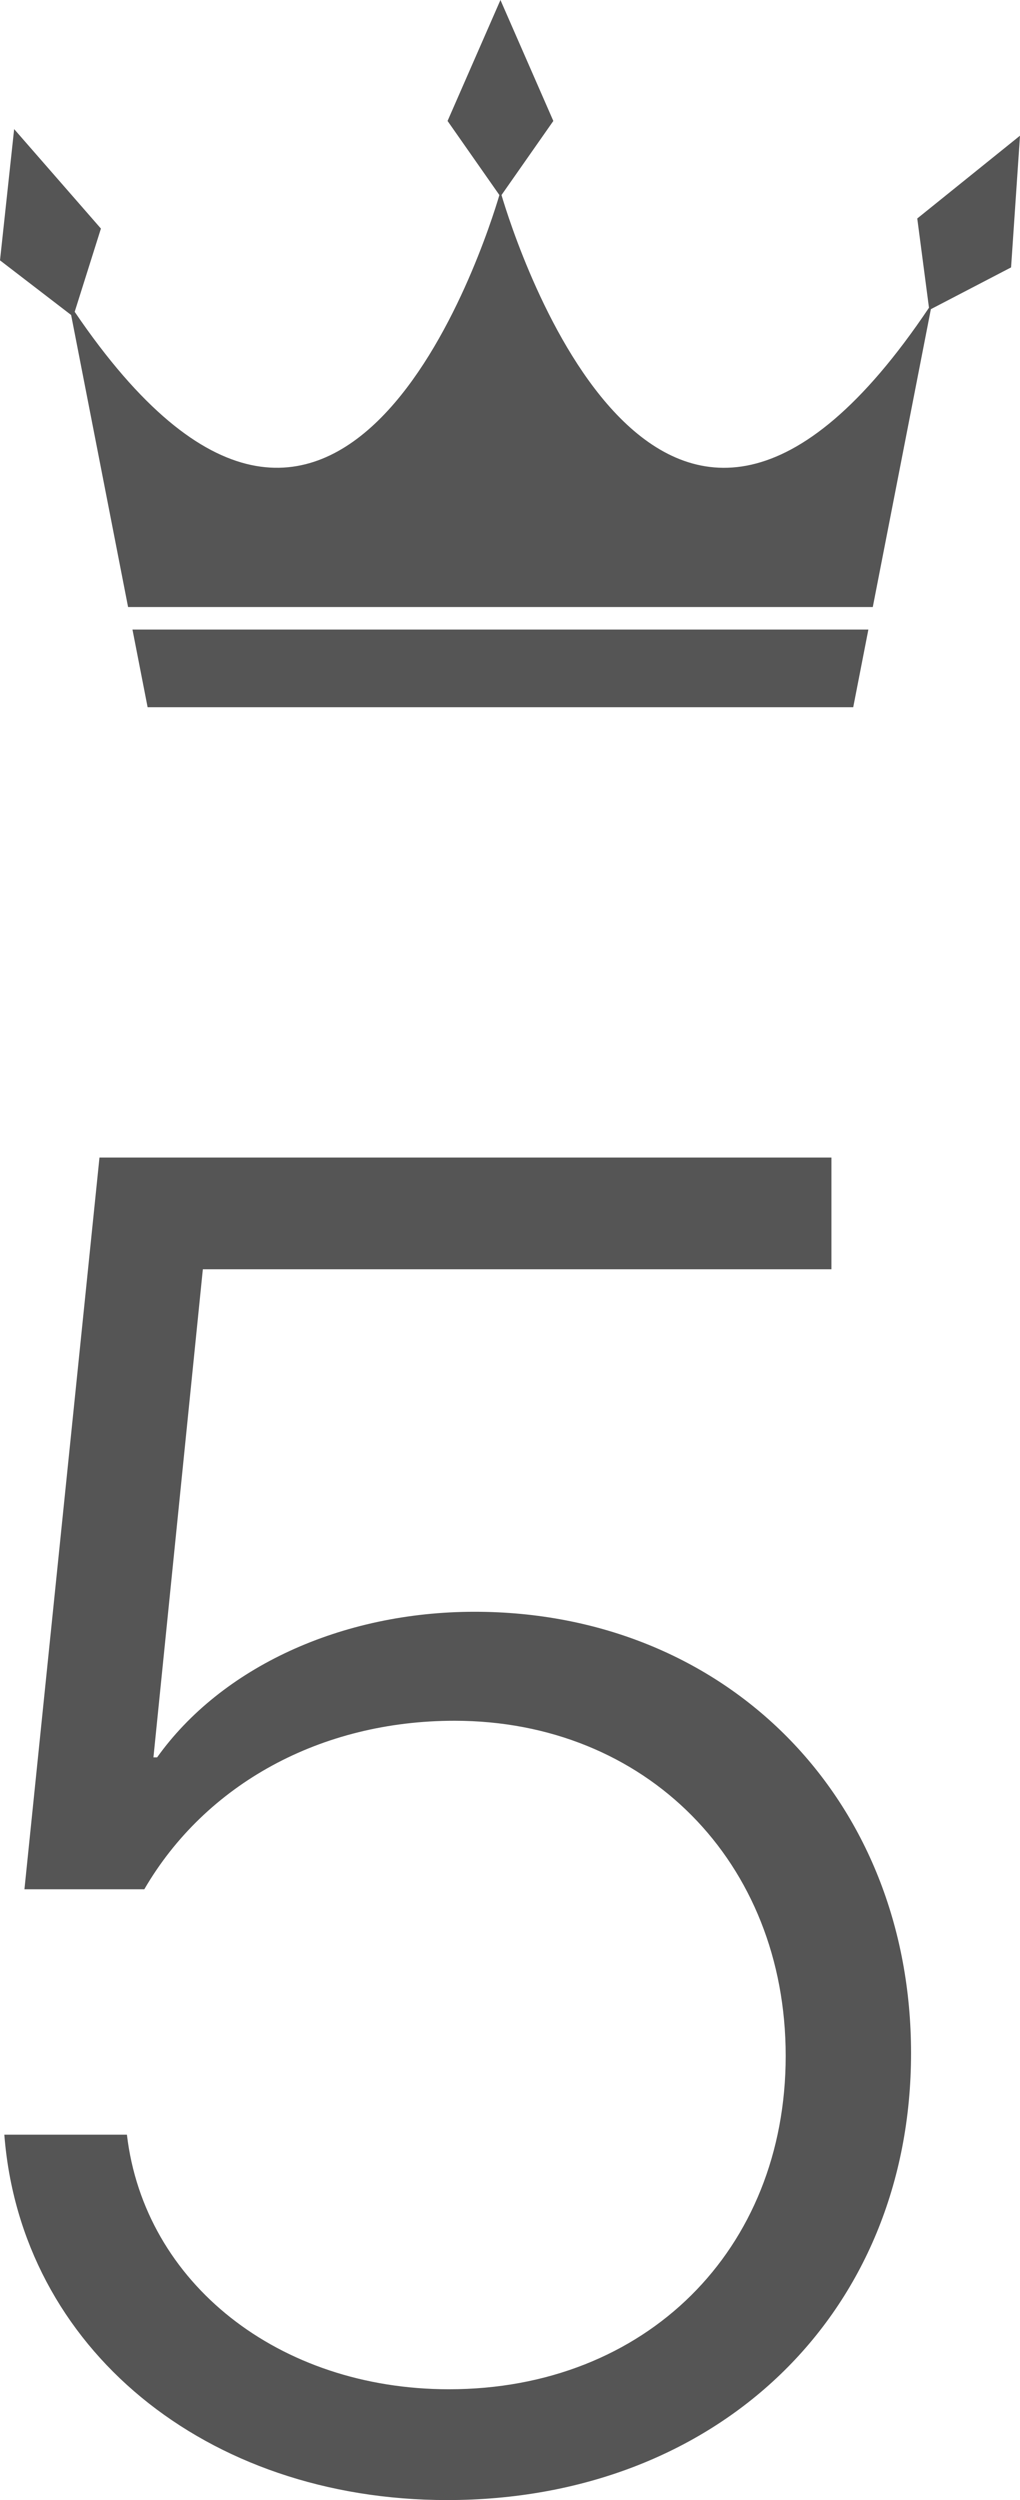 <?xml version="1.0" encoding="UTF-8"?><svg id="_レイヤー_2" xmlns="http://www.w3.org/2000/svg" width="38.648" height="94.644" viewBox="0 0 38.648 94.644"><g id="_レイヤー_1-2"><polygon points="5.593 26.773 18.961 26.773 32.329 26.773 32.903 23.833 5.019 23.833 5.593 26.773" style="fill:#555;"/><path d="M34.755,8.271l.444,3.379c-10.119,15.076-15.678-2.513-16.197-4.266l1.964-2.805-2.004-4.579-2.004,4.579,1.964,2.805c-.517,1.748-6.04,19.219-16.092,4.42l.994-3.151L.536,4.887l-.536,4.969,2.695,2.069,2.158,11.056h28.217l2.201-11.277,3.039-1.581.338-4.987-3.893,3.135Z" style="fill:#555;"/><path d="M.163,80.811h4.646c.659,5.616,5.755,9.638,12.203,9.638,7.454,0,12.758-5.27,12.758-12.619s-5.304-12.688-12.55-12.688c-5.062,0-9.43,2.392-11.752,6.379H.926l2.843-27.7h27.734v4.229H7.686l-1.872,18.478h.139c2.427-3.397,6.968-5.512,12.03-5.512,9.534,0,16.537,7.072,16.537,16.71,0,9.88-7.35,16.918-17.577,16.918-9.152,0-16.155-5.755-16.779-13.833Z" style="fill:#555;"/></g></svg>